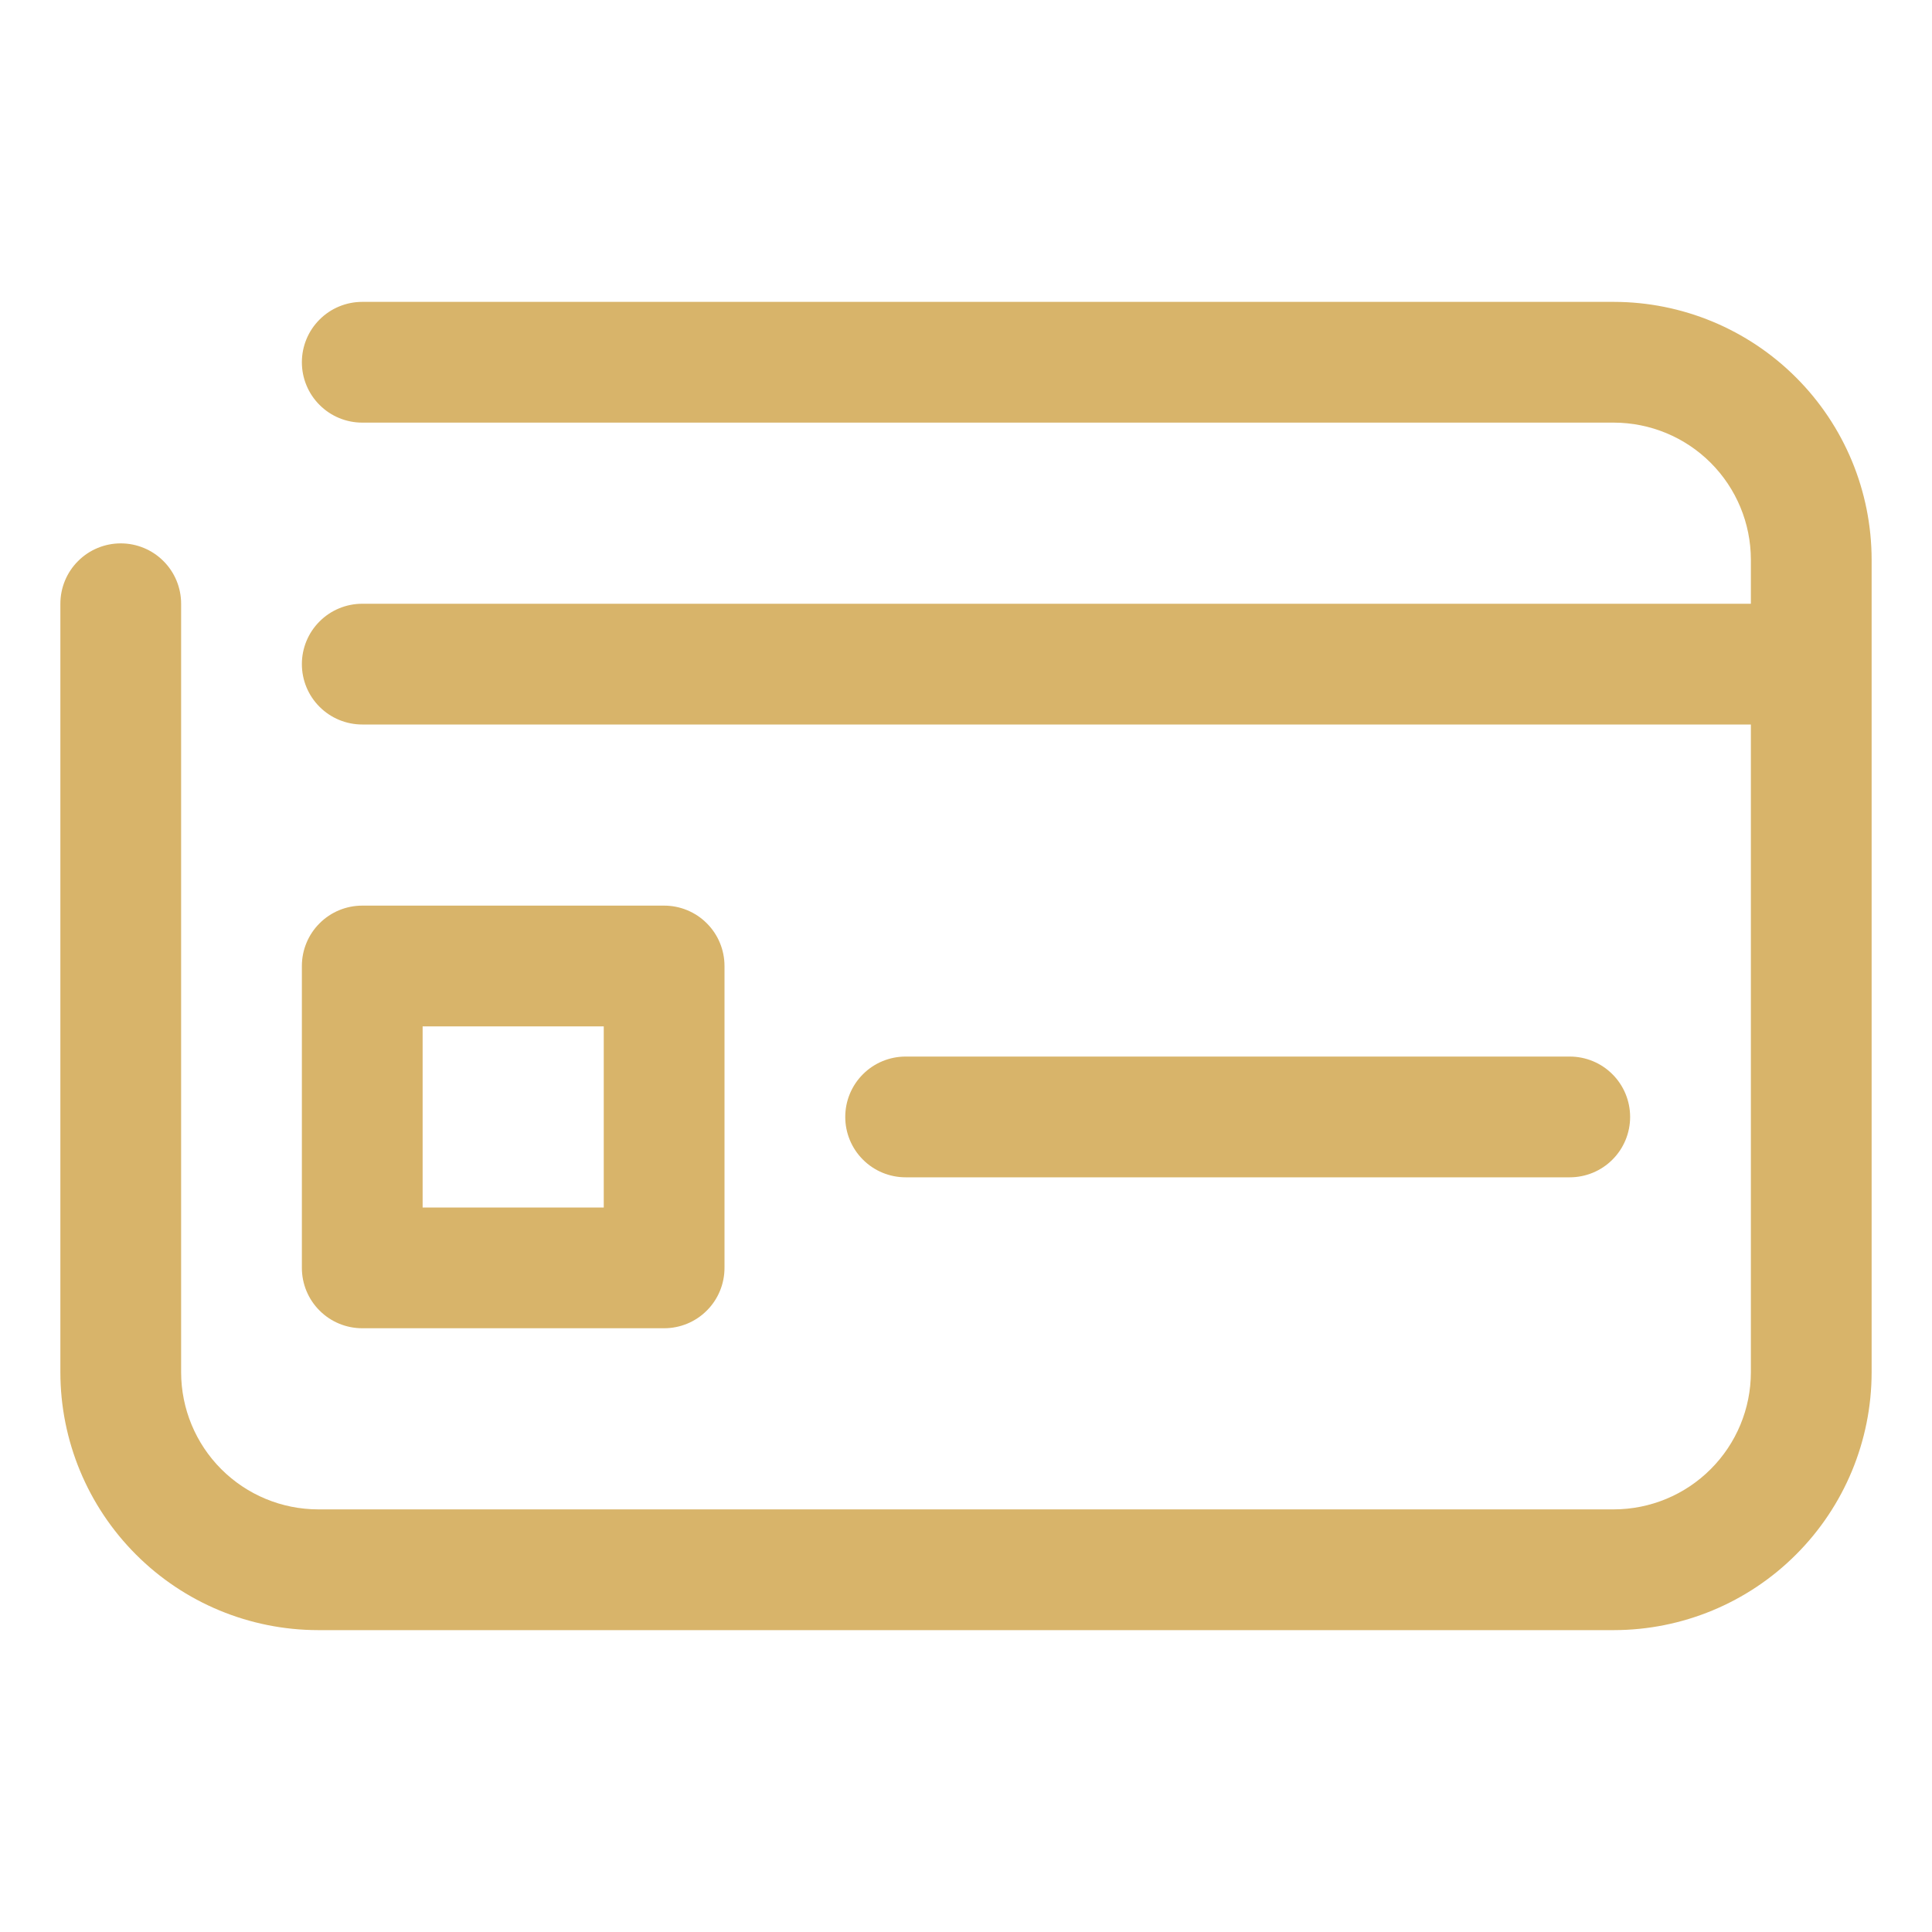 <svg width="32" height="32" viewBox="0 0 32 32" fill="none" xmlns="http://www.w3.org/2000/svg">
<path d="M26.731 5H6C5.735 5 5.48 5.105 5.293 5.293C5.105 5.48 5 5.735 5 6C5 6.265 5.105 6.52 5.293 6.707C5.48 6.895 5.735 7 6 7H26.731C27.332 7.001 27.909 7.24 28.334 7.665C28.76 8.091 28.999 8.667 29 9.269V10H6C5.735 10 5.48 10.105 5.293 10.293C5.105 10.48 5 10.735 5 11C5 11.265 5.105 11.52 5.293 11.707C5.48 11.895 5.735 12 6 12H29V22.731C28.999 23.332 28.76 23.909 28.334 24.334C27.909 24.76 27.332 24.999 26.731 25H5.269C4.667 24.999 4.091 24.76 3.665 24.334C3.24 23.909 3.001 23.332 3 22.731V10C3 9.735 2.895 9.48 2.707 9.293C2.52 9.105 2.265 9 2 9C1.735 9 1.48 9.105 1.293 9.293C1.105 9.48 1 9.735 1 10V22.731C1.001 23.863 1.452 24.948 2.252 25.748C3.052 26.549 4.137 26.999 5.269 27H26.731C27.863 26.999 28.948 26.549 29.748 25.748C30.549 24.948 30.999 23.863 31 22.731V9.269C30.999 8.137 30.549 7.052 29.748 6.252C28.948 5.452 27.863 5.001 26.731 5Z" fill="#D8B46A"/>
<path d="M6 22H11C11.265 22 11.52 21.895 11.707 21.707C11.895 21.52 12 21.265 12 21V16C12 15.735 11.895 15.48 11.707 15.293C11.52 15.105 11.265 15 11 15H6C5.735 15 5.48 15.105 5.293 15.293C5.105 15.48 5 15.735 5 16V21C5 21.265 5.105 21.52 5.293 21.707C5.48 21.895 5.735 22 6 22ZM7 17H10V20H7V17Z" fill="#D8B46A"/>
<path d="M26 19.5C26.265 19.5 26.52 19.395 26.707 19.207C26.895 19.02 27 18.765 27 18.5C27 18.235 26.895 17.98 26.707 17.793C26.52 17.605 26.265 17.5 26 17.5H15C14.735 17.5 14.48 17.605 14.293 17.793C14.105 17.98 14 18.235 14 18.5C14 18.765 14.105 19.02 14.293 19.207C14.48 19.395 14.735 19.5 15 19.5H26Z" fill="#D8B46A"/>
</svg>
